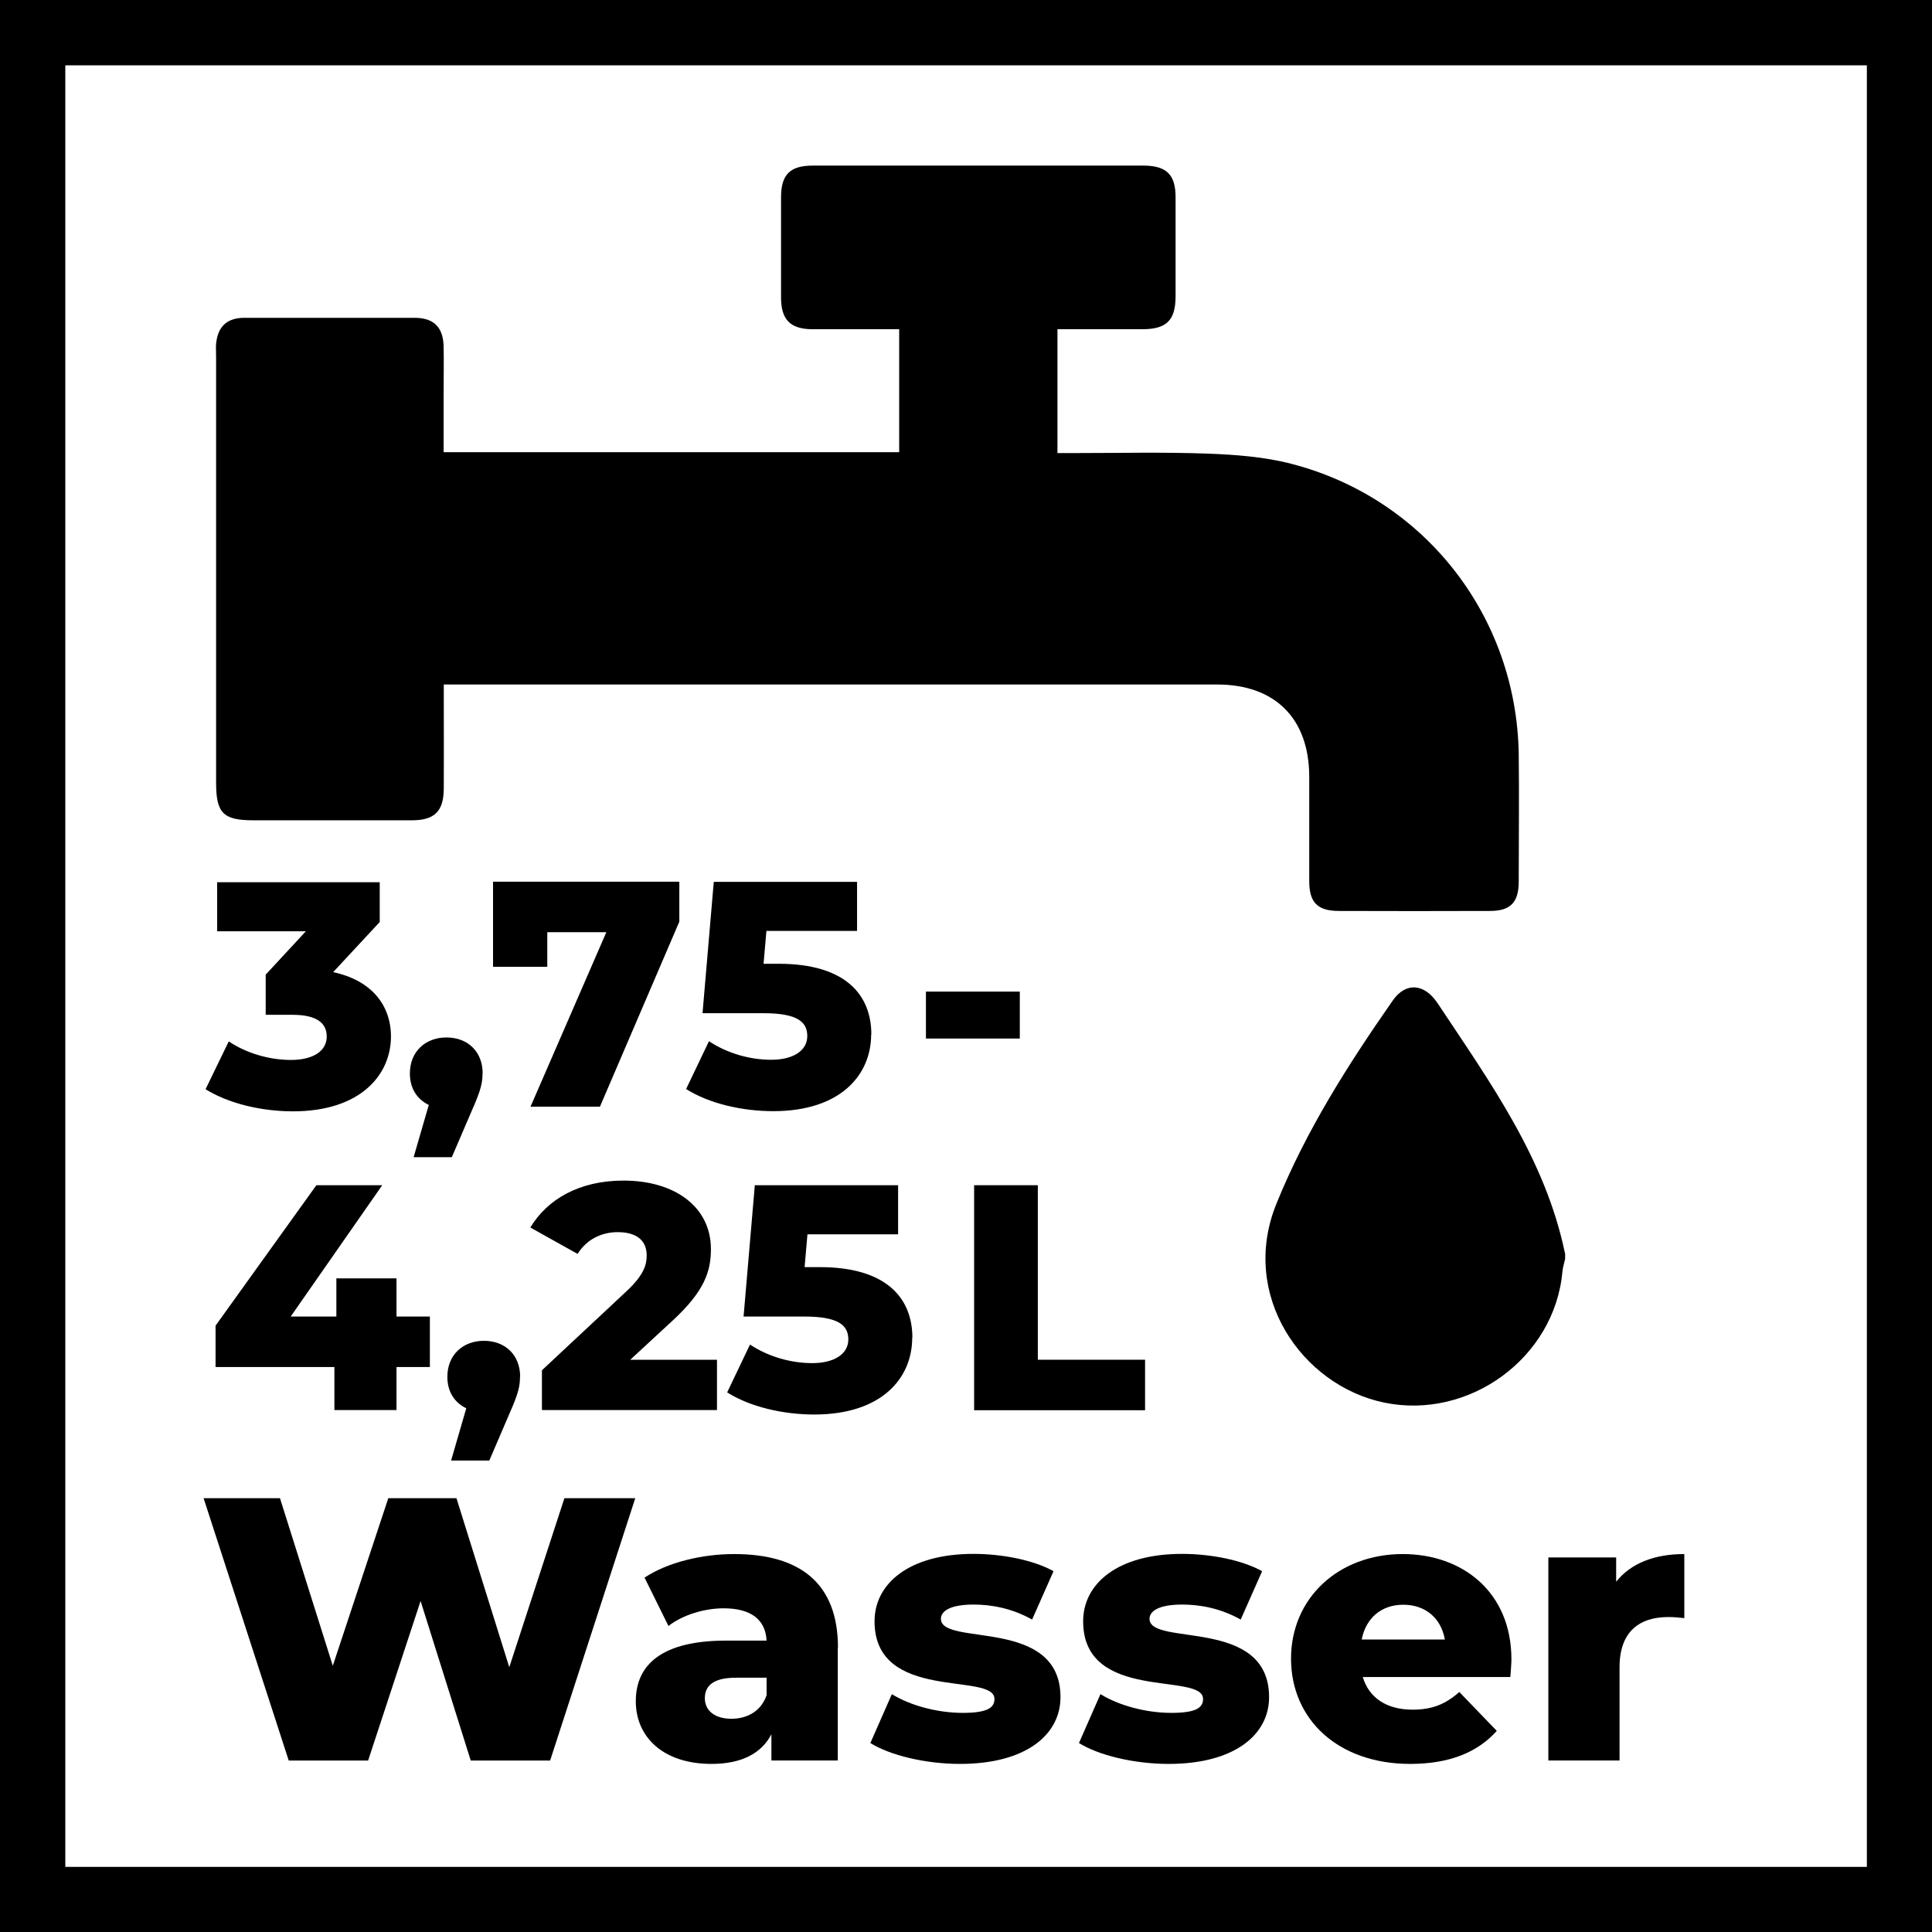 <?xml version="1.0" encoding="UTF-8"?>
<svg xmlns="http://www.w3.org/2000/svg" viewBox="0 0 108.27 108.27">
  <g id="Ebene_1" data-name="Ebene 1">
    <path d="M108.27,108.27H0V0h108.27v108.27ZM3.66,104.62h100.96V3.66H3.66v100.96Z"/>
    <g id="Hkn0ko.tif">
      <g>
        <path d="M87.7,70.23c-1.1-5.31-4.22-9.61-7.13-14-.75-1.13-1.8-1.2-2.52-.16-2.51,3.6-4.86,7.29-6.52,11.39-2.08,5.12,1.43,10.18,6.03,11.14,4.76.99,9.56-2.49,10-7.34.02-.24.1-.47.15-.71,0-.11,0-.22,0-.33Z"/>
        <path d="M59.25,18.45c1.63,0,3.2,0,4.76,0,1.37,0,1.87-.5,1.87-1.86,0-1.84,0-3.69,0-5.53,0-1.26-.49-1.77-1.78-1.78-6.18,0-12.37,0-18.55,0-1.28,0-1.78.51-1.78,1.77,0,1.87,0,3.74,0,5.62,0,1.25.52,1.78,1.78,1.78,1.6,0,3.19,0,4.84,0v6.89h-25.53c0-1.11,0-2.19,0-3.27,0-.9.02-1.79,0-2.69-.04-1.07-.57-1.57-1.64-1.57-3.17,0-6.35,0-9.52,0-.98,0-1.5.49-1.59,1.46-.02.22,0,.43,0,.65,0,7.98,0,15.95,0,23.93,0,1.72.39,2.12,2.1,2.12,2.96,0,5.91,0,8.87,0,1.27,0,1.78-.5,1.79-1.77.01-1.63,0-3.26,0-4.88,0-.29,0-.58,0-.96.39,0,15.47,0,15.76,0,9.19,0,18.39,0,27.58,0,3.25,0,5.15,1.91,5.16,5.15,0,1.95,0,3.91,0,5.86,0,1.21.46,1.68,1.67,1.68,2.82.01,5.64.01,8.46,0,1.15,0,1.61-.48,1.61-1.65,0-2.39.03-4.77,0-7.16-.13-7.7-5.26-14.3-12.71-16.24-1.53-.4-3.15-.52-4.74-.58-2.49-.09-4.99-.03-7.48-.03-.29,0-.59,0-.92,0v-6.94Z"/>
      </g>
    </g>
  </g>
  <g id="Text-Pfade">
    <g>
      <path d="M35.6,83.96l-4.77,14.7h-4.45l-2.81-8.94-2.94,8.94h-4.45l-4.77-14.7h4.28l2.96,9.39,3.11-9.39h3.82l2.96,9.47,3.09-9.47h3.97Z"/>
      <path d="M46.95,92.34v6.32h-3.72v-1.47c-.57,1.09-1.7,1.66-3.36,1.66-2.73,0-4.24-1.53-4.24-3.51,0-2.1,1.53-3.4,5.06-3.4h2.27c-.06-1.15-.84-1.81-2.41-1.81-1.09,0-2.31.38-3.09.99l-1.34-2.71c1.3-.86,3.23-1.32,5.02-1.32,3.7,0,5.82,1.64,5.82,5.25ZM42.96,95.01v-.99h-1.72c-1.28,0-1.74.46-1.74,1.15s.55,1.15,1.49,1.15c.88,0,1.66-.42,1.97-1.32Z"/>
      <path d="M48.78,97.67l1.2-2.73c1.05.65,2.58,1.05,3.97,1.05s1.78-.29,1.78-.78c0-1.53-6.72.21-6.72-4.35,0-2.14,1.97-3.78,5.54-3.78,1.6,0,3.36.34,4.49.97l-1.2,2.71c-1.13-.63-2.27-.84-3.28-.84-1.34,0-1.83.38-1.83.8,0,1.57,6.7-.13,6.7,4.39,0,2.1-1.93,3.74-5.63,3.74-1.93,0-3.93-.48-5.04-1.18Z"/>
      <path d="M60.47,97.67l1.2-2.73c1.05.65,2.58,1.05,3.97,1.05s1.78-.29,1.78-.78c0-1.53-6.72.21-6.72-4.35,0-2.14,1.97-3.78,5.54-3.78,1.6,0,3.36.34,4.49.97l-1.2,2.71c-1.13-.63-2.27-.84-3.28-.84-1.34,0-1.83.38-1.83.8,0,1.57,6.7-.13,6.7,4.39,0,2.1-1.93,3.74-5.63,3.74-1.93,0-3.93-.48-5.04-1.18Z"/>
      <path d="M84.64,93.98h-8.27c.34,1.15,1.32,1.83,2.79,1.83,1.11,0,1.85-.31,2.62-.99l2.1,2.18c-1.09,1.22-2.69,1.85-4.85,1.85-4.05,0-6.68-2.5-6.68-5.9s2.67-5.86,6.26-5.86c3.36,0,6.09,2.14,6.09,5.9,0,.29-.04.67-.06.99ZM76.31,91.88h4.66c-.21-1.2-1.09-1.95-2.33-1.95s-2.1.76-2.33,1.95Z"/>
      <path d="M94.39,87.09v3.59c-.36-.04-.61-.06-.9-.06-1.62,0-2.73.82-2.73,2.81v5.23h-3.99v-11.38h3.8v1.36c.82-1.03,2.14-1.55,3.82-1.55Z"/>
    </g>
    <g>
      <path d="M21.91,58.08c0,2.14-1.69,4.2-5.49,4.2-1.75,0-3.6-.43-4.9-1.24l1.3-2.68c1.01.68,2.3,1.04,3.49,1.04s2-.47,2-1.31c0-.76-.56-1.22-1.93-1.22h-1.49v-2.25l2.25-2.43h-4.97v-2.75h9.11v2.23l-2.61,2.81c2.12.45,3.24,1.82,3.24,3.62Z"/>
      <path d="M27.04,60.15c0,.5-.07.9-.59,2.07l-1.13,2.63h-2.14l.85-2.93c-.65-.31-1.06-.92-1.06-1.76,0-1.22.86-2.02,2.05-2.02s2.03.79,2.03,2.02Z"/>
      <path d="M38.07,49.42v2.23l-4.45,10.37h-3.89l4.25-9.78h-3.31v1.94h-3.04v-4.77h10.44Z"/>
      <path d="M48.82,57.97c0,2.25-1.69,4.3-5.49,4.3-1.75,0-3.6-.43-4.88-1.24l1.28-2.68c1.03.68,2.29,1.04,3.49,1.04s2.02-.49,2.02-1.33c0-.77-.52-1.28-2.45-1.28h-3.42l.63-7.36h8.03v2.75h-5.08l-.16,1.84h.85c3.73,0,5.19,1.73,5.19,3.96Z"/>
      <path d="M51.89,55.57h5.26v2.63h-5.26v-2.63Z"/>
      <path d="M24.09,76.61h-1.87v2.41h-3.48v-2.41h-6.66v-2.32l5.65-7.87h3.69l-5.13,7.36h2.56v-2.14h3.37v2.14h1.87v2.83Z"/>
      <path d="M29.14,77.15c0,.5-.07.9-.59,2.07l-1.13,2.63h-2.14l.85-2.93c-.65-.31-1.06-.92-1.06-1.76,0-1.22.86-2.02,2.05-2.02s2.03.79,2.03,2.02Z"/>
      <path d="M40.18,76.19v2.83h-9.81v-2.23l4.72-4.41c1.01-.94,1.15-1.51,1.15-2.03,0-.81-.54-1.3-1.62-1.3-.92,0-1.75.41-2.25,1.22l-2.65-1.48c.95-1.58,2.74-2.63,5.22-2.63,2.9,0,4.9,1.49,4.9,3.84,0,1.22-.34,2.34-2.14,4l-2.38,2.2h4.86Z"/>
      <path d="M51.12,74.97c0,2.25-1.69,4.3-5.49,4.3-1.75,0-3.6-.43-4.88-1.24l1.28-2.68c1.03.68,2.29,1.04,3.49,1.04s2.02-.49,2.02-1.33c0-.77-.52-1.28-2.45-1.28h-3.42l.63-7.36h8.03v2.75h-5.08l-.16,1.84h.85c3.73,0,5.19,1.73,5.19,3.96Z"/>
      <path d="M54.59,66.42h3.57v9.78h6.01v2.83h-9.58v-12.6Z"/>
    </g>
  </g>
</svg>